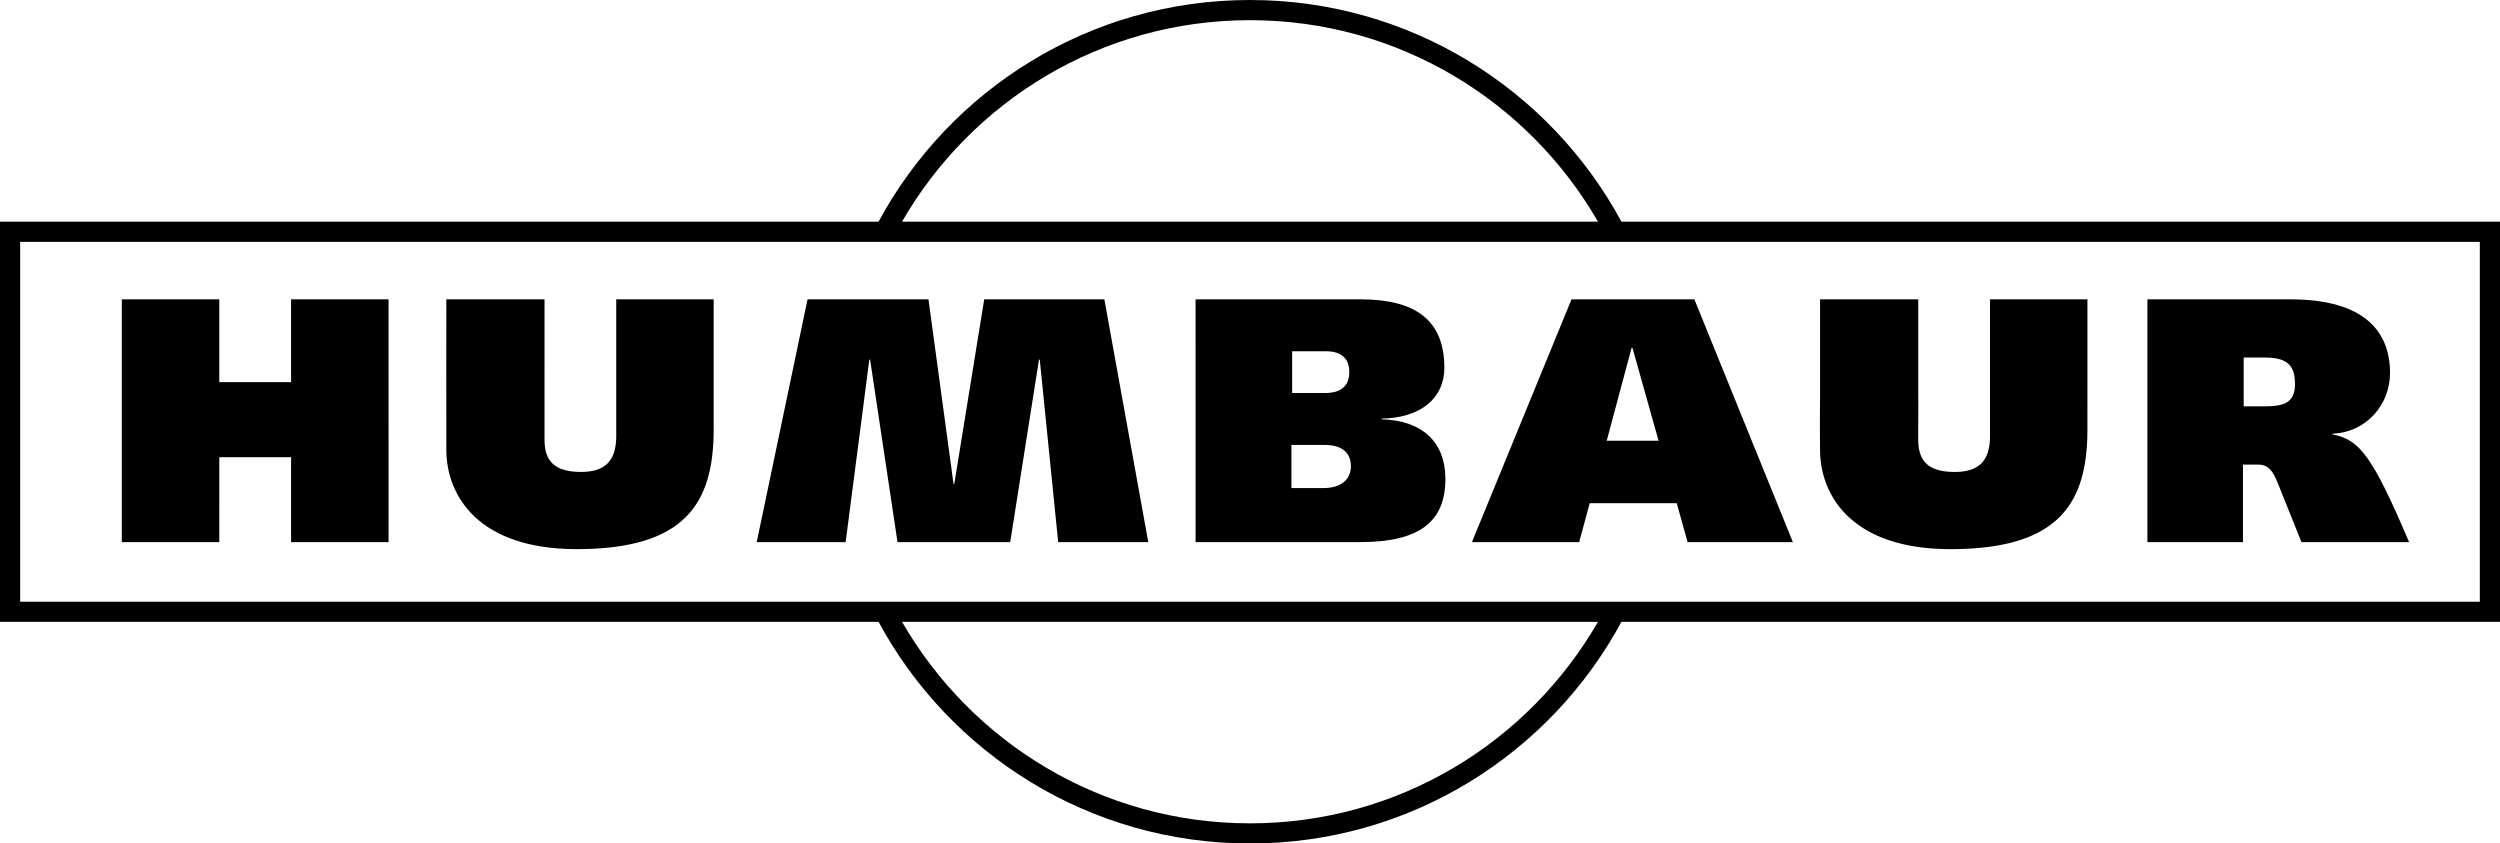 <svg xmlns="http://www.w3.org/2000/svg" xml:space="preserve" id="Layer_1" x="0" y="0" style="enable-background:new 0 0 200 67.479" version="1.1" viewBox="0 0 200 67.479"><style>.st0{fill-rule:evenodd;clip-rule:evenodd}</style><path d="M200 17.732h-70.286C124.011 7.175 112.846 0 100 0S75.99 7.175 70.285 17.732H0v32.015h70.284C75.988 60.305 87.154 67.479 100 67.479s24.012-7.174 29.715-17.732H200V17.732zM100 1.614c11.912 0 22.287 6.494 27.838 16.118H72.162C77.714 8.108 88.09 1.614 100 1.614zm0 64.253c-11.912 0-22.287-6.495-27.838-16.12h55.677c-5.551 9.625-15.926 16.12-27.839 16.12zm28.703-17.73H1.614v-28.79h196.772v28.79H128.703z"/><path d="M9.744 43.37h7.8l.002-6.792h5.741l-.001 6.792h7.8l-.002-19.425h-7.798v6.626h-5.742v-6.626h-7.8zM35.706 23.946s-.01 10.89 0 12.098c.033 3.595 2.537 7.887 10.43 7.887 8.643 0 10.98-3.622 10.957-9.656l.001-10.329H49.3v10.976c-.013 1.934-.878 2.833-2.815 2.833-2.089 0-2.908-.84-2.923-2.526-.01-1.179.01-2.357-.002-3.535l.002-7.748h-7.855zM60.537 43.37h7.114l1.895-14.596h.063l2.192 14.596h9.016l2.302-14.596h.063l1.473 14.596h7.207l-3.514-19.425h-9.61L76.344 38.71h-.062l-2.005-14.765h-9.672z"/><path d="M95.648 43.37h13.135c4.899 0 6.877-1.713 6.848-5.137-.025-2.891-1.883-4.604-5.096-4.688v-.056c3.15-.056 5.038-1.655 5.016-4.126-.036-3.873-2.45-5.416-6.726-5.416H95.646l.002 19.423zm7.667-7.776h2.651c1.249 0 2.095.505 2.107 1.685.008.954-.64 1.768-2.233 1.768h-2.525v-3.453zm.056-7.494h2.684c1.372 0 1.88.674 1.887 1.657.01 1.093-.64 1.684-1.921 1.684h-2.65V28.1zM117.754 43.37h8.578l.847-3.116h6.959l.87 3.116h8.422l-7.88-19.423h-9.829l-7.967 19.423zm12.776-15.551h.064l2.093 7.44h-4.15l1.993-7.44z" class="st0"/><path d="M145.605 23.946v7.916a201.47 201.47 0 0 0 0 4.182c.03 3.595 2.537 7.887 10.43 7.887 8.642 0 10.98-3.622 10.958-9.656l.002-10.329H159.2v10.976c-.014 1.934-.879 2.833-2.815 2.833-2.09 0-2.91-.84-2.925-2.526-.01-1.179.012-2.357 0-3.535v-7.748H145.605z"/><path d="M179.437 43.37v-6.204h1.194c.716 0 1.156.337 1.604 1.516l1.881 4.687h8.612c-2.964-6.96-3.972-8.195-6.13-8.617v-.056c2.713-.111 4.627-2.33 4.605-4.911-.03-3.201-1.957-5.839-8.01-5.839h-11.4V43.37h7.644zm.058-14.765h1.743c1.906 0 2.349.787 2.362 2.105.014 1.656-1.11 1.796-2.513 1.796h-1.592v-3.901z" class="st0"/></svg>
